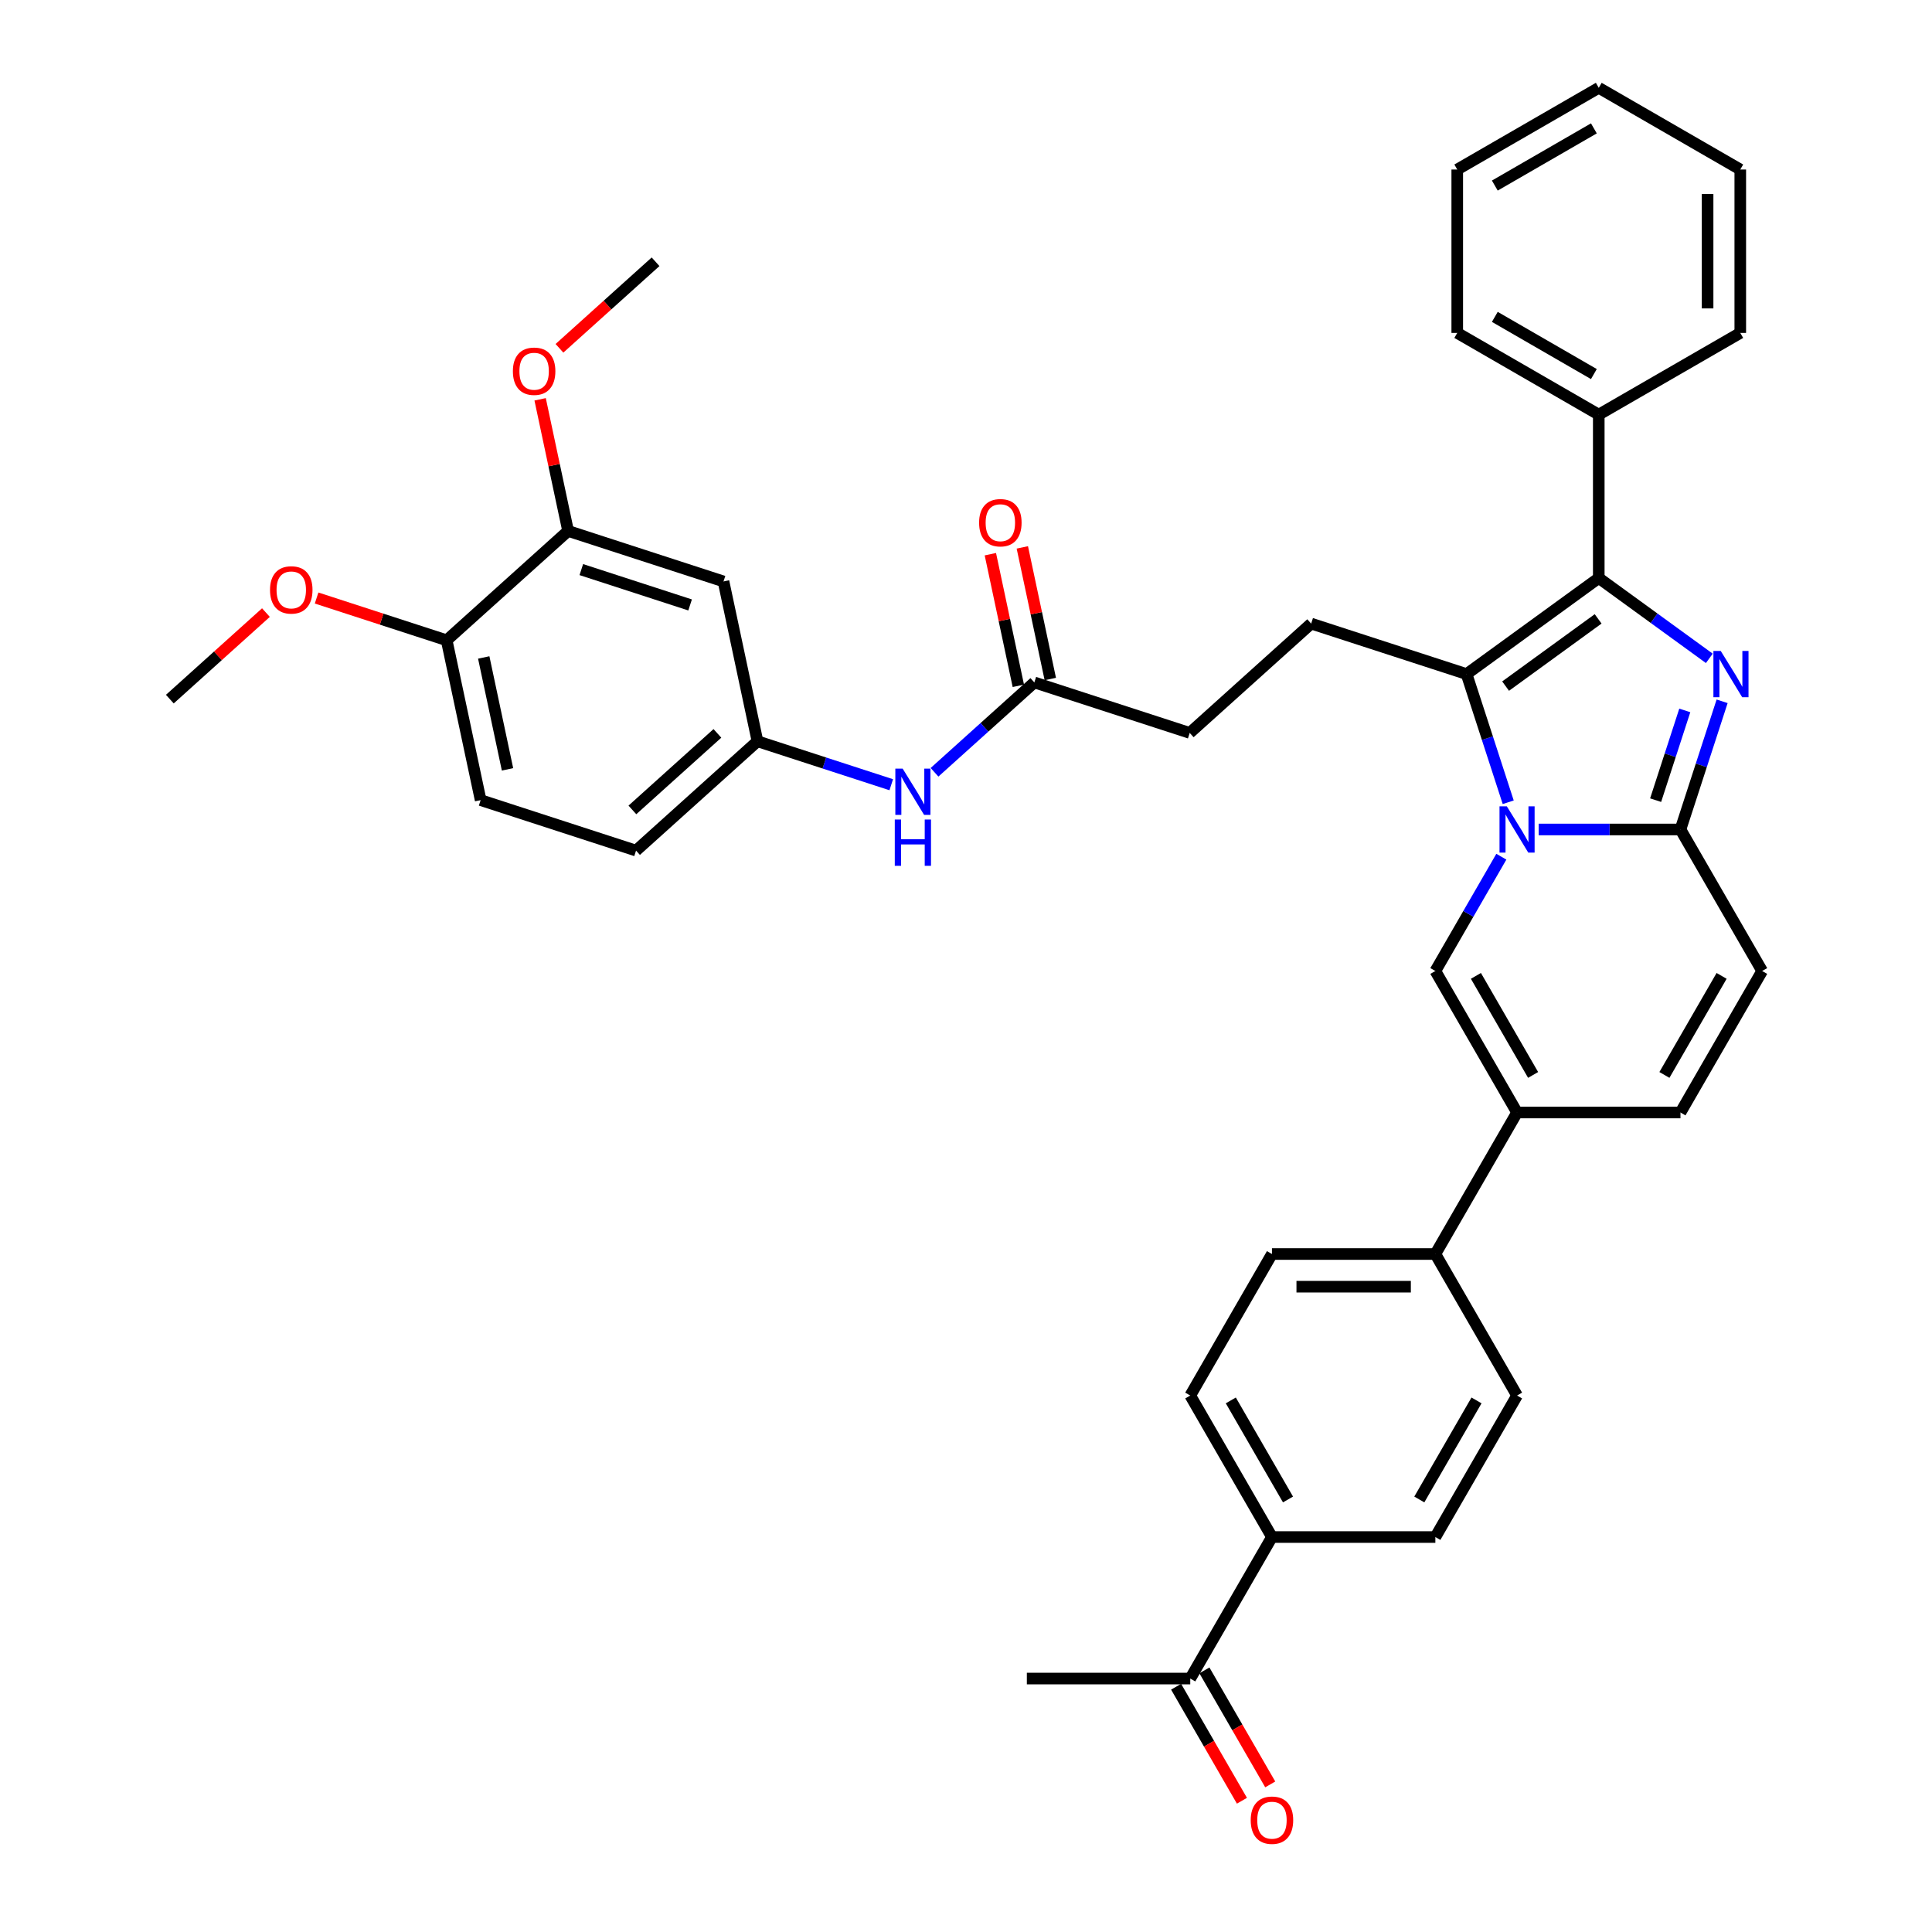 <?xml version='1.0' encoding='iso-8859-1'?>
<svg version='1.1' baseProfile='full'
              xmlns='http://www.w3.org/2000/svg'
                      xmlns:rdkit='http://www.rdkit.org/xml'
                      xmlns:xlink='http://www.w3.org/1999/xlink'
                  xml:space='preserve'
width='1000px' height='1000px' viewBox='0 0 1000 1000'>
<!-- END OF HEADER -->
<rect style='opacity:1.0;fill:#FFFFFF;stroke:none' width='1000' height='1000' x='0' y='0'> </rect>
<path class='bond-0' d='M 912.095,502.584 L 869.806,575.831' style='fill:none;fill-rule:evenodd;stroke:#000000;stroke-width:6px;stroke-linecap:butt;stroke-linejoin:miter;stroke-opacity:1' />
<path class='bond-0' d='M 891.102,505.114 L 861.5,556.386' style='fill:none;fill-rule:evenodd;stroke:#000000;stroke-width:6px;stroke-linecap:butt;stroke-linejoin:miter;stroke-opacity:1' />
<path class='bond-1' d='M 912.095,502.584 L 869.806,429.338' style='fill:none;fill-rule:evenodd;stroke:#000000;stroke-width:6px;stroke-linecap:butt;stroke-linejoin:miter;stroke-opacity:1' />
<path class='bond-2' d='M 869.806,575.831 L 785.229,575.831' style='fill:none;fill-rule:evenodd;stroke:#000000;stroke-width:6px;stroke-linecap:butt;stroke-linejoin:miter;stroke-opacity:1' />
<path class='bond-3' d='M 785.229,575.831 L 742.94,649.077' style='fill:none;fill-rule:evenodd;stroke:#000000;stroke-width:6px;stroke-linecap:butt;stroke-linejoin:miter;stroke-opacity:1' />
<path class='bond-4' d='M 785.229,575.831 L 742.94,502.584' style='fill:none;fill-rule:evenodd;stroke:#000000;stroke-width:6px;stroke-linecap:butt;stroke-linejoin:miter;stroke-opacity:1' />
<path class='bond-4' d='M 793.535,556.386 L 763.932,505.114' style='fill:none;fill-rule:evenodd;stroke:#000000;stroke-width:6px;stroke-linecap:butt;stroke-linejoin:miter;stroke-opacity:1' />
<path class='bond-5' d='M 742.94,502.584 L 760.017,473.007' style='fill:none;fill-rule:evenodd;stroke:#000000;stroke-width:6px;stroke-linecap:butt;stroke-linejoin:miter;stroke-opacity:1' />
<path class='bond-5' d='M 760.017,473.007 L 777.093,443.429' style='fill:none;fill-rule:evenodd;stroke:#0000FF;stroke-width:6px;stroke-linecap:butt;stroke-linejoin:miter;stroke-opacity:1' />
<path class='bond-6' d='M 891.364,362.991 L 880.585,396.165' style='fill:none;fill-rule:evenodd;stroke:#0000FF;stroke-width:6px;stroke-linecap:butt;stroke-linejoin:miter;stroke-opacity:1' />
<path class='bond-6' d='M 880.585,396.165 L 869.806,429.338' style='fill:none;fill-rule:evenodd;stroke:#000000;stroke-width:6px;stroke-linecap:butt;stroke-linejoin:miter;stroke-opacity:1' />
<path class='bond-6' d='M 872.042,367.716 L 864.497,390.937' style='fill:none;fill-rule:evenodd;stroke:#0000FF;stroke-width:6px;stroke-linecap:butt;stroke-linejoin:miter;stroke-opacity:1' />
<path class='bond-6' d='M 864.497,390.937 L 856.952,414.159' style='fill:none;fill-rule:evenodd;stroke:#000000;stroke-width:6px;stroke-linecap:butt;stroke-linejoin:miter;stroke-opacity:1' />
<path class='bond-7' d='M 884.744,340.764 L 856.131,319.976' style='fill:none;fill-rule:evenodd;stroke:#0000FF;stroke-width:6px;stroke-linecap:butt;stroke-linejoin:miter;stroke-opacity:1' />
<path class='bond-7' d='M 856.131,319.976 L 827.517,299.187' style='fill:none;fill-rule:evenodd;stroke:#000000;stroke-width:6px;stroke-linecap:butt;stroke-linejoin:miter;stroke-opacity:1' />
<path class='bond-8' d='M 869.806,429.338 L 833.116,429.338' style='fill:none;fill-rule:evenodd;stroke:#000000;stroke-width:6px;stroke-linecap:butt;stroke-linejoin:miter;stroke-opacity:1' />
<path class='bond-8' d='M 833.116,429.338 L 796.427,429.338' style='fill:none;fill-rule:evenodd;stroke:#0000FF;stroke-width:6px;stroke-linecap:butt;stroke-linejoin:miter;stroke-opacity:1' />
<path class='bond-9' d='M 780.65,415.248 L 769.872,382.074' style='fill:none;fill-rule:evenodd;stroke:#0000FF;stroke-width:6px;stroke-linecap:butt;stroke-linejoin:miter;stroke-opacity:1' />
<path class='bond-9' d='M 769.872,382.074 L 759.093,348.9' style='fill:none;fill-rule:evenodd;stroke:#000000;stroke-width:6px;stroke-linecap:butt;stroke-linejoin:miter;stroke-opacity:1' />
<path class='bond-10' d='M 759.093,348.9 L 827.517,299.187' style='fill:none;fill-rule:evenodd;stroke:#000000;stroke-width:6px;stroke-linecap:butt;stroke-linejoin:miter;stroke-opacity:1' />
<path class='bond-10' d='M 779.299,355.128 L 827.196,320.329' style='fill:none;fill-rule:evenodd;stroke:#000000;stroke-width:6px;stroke-linecap:butt;stroke-linejoin:miter;stroke-opacity:1' />
<path class='bond-11' d='M 759.093,348.9 L 678.655,322.764' style='fill:none;fill-rule:evenodd;stroke:#000000;stroke-width:6px;stroke-linecap:butt;stroke-linejoin:miter;stroke-opacity:1' />
<path class='bond-12' d='M 827.517,299.187 L 827.517,214.609' style='fill:none;fill-rule:evenodd;stroke:#000000;stroke-width:6px;stroke-linecap:butt;stroke-linejoin:miter;stroke-opacity:1' />
<path class='bond-13' d='M 294.05,274.814 L 374.488,300.95' style='fill:none;fill-rule:evenodd;stroke:#000000;stroke-width:6px;stroke-linecap:butt;stroke-linejoin:miter;stroke-opacity:1' />
<path class='bond-13' d='M 300.888,294.822 L 357.195,313.117' style='fill:none;fill-rule:evenodd;stroke:#000000;stroke-width:6px;stroke-linecap:butt;stroke-linejoin:miter;stroke-opacity:1' />
<path class='bond-14' d='M 294.05,274.814 L 231.196,331.408' style='fill:none;fill-rule:evenodd;stroke:#000000;stroke-width:6px;stroke-linecap:butt;stroke-linejoin:miter;stroke-opacity:1' />
<path class='bond-15' d='M 294.05,274.814 L 286.809,240.749' style='fill:none;fill-rule:evenodd;stroke:#000000;stroke-width:6px;stroke-linecap:butt;stroke-linejoin:miter;stroke-opacity:1' />
<path class='bond-15' d='M 286.809,240.749 L 279.568,206.683' style='fill:none;fill-rule:evenodd;stroke:#FF0000;stroke-width:6px;stroke-linecap:butt;stroke-linejoin:miter;stroke-opacity:1' />
<path class='bond-16' d='M 678.655,322.764 L 615.802,379.358' style='fill:none;fill-rule:evenodd;stroke:#000000;stroke-width:6px;stroke-linecap:butt;stroke-linejoin:miter;stroke-opacity:1' />
<path class='bond-17' d='M 615.802,379.358 L 535.364,353.222' style='fill:none;fill-rule:evenodd;stroke:#000000;stroke-width:6px;stroke-linecap:butt;stroke-linejoin:miter;stroke-opacity:1' />
<path class='bond-18' d='M 543.636,351.463 L 536.396,317.398' style='fill:none;fill-rule:evenodd;stroke:#000000;stroke-width:6px;stroke-linecap:butt;stroke-linejoin:miter;stroke-opacity:1' />
<path class='bond-18' d='M 536.396,317.398 L 529.155,283.332' style='fill:none;fill-rule:evenodd;stroke:#FF0000;stroke-width:6px;stroke-linecap:butt;stroke-linejoin:miter;stroke-opacity:1' />
<path class='bond-18' d='M 527.091,354.98 L 519.85,320.915' style='fill:none;fill-rule:evenodd;stroke:#000000;stroke-width:6px;stroke-linecap:butt;stroke-linejoin:miter;stroke-opacity:1' />
<path class='bond-18' d='M 519.85,320.915 L 512.609,286.849' style='fill:none;fill-rule:evenodd;stroke:#FF0000;stroke-width:6px;stroke-linecap:butt;stroke-linejoin:miter;stroke-opacity:1' />
<path class='bond-19' d='M 535.364,353.222 L 509.536,376.477' style='fill:none;fill-rule:evenodd;stroke:#000000;stroke-width:6px;stroke-linecap:butt;stroke-linejoin:miter;stroke-opacity:1' />
<path class='bond-19' d='M 509.536,376.477 L 483.708,399.733' style='fill:none;fill-rule:evenodd;stroke:#0000FF;stroke-width:6px;stroke-linecap:butt;stroke-linejoin:miter;stroke-opacity:1' />
<path class='bond-20' d='M 461.312,406.177 L 426.692,394.928' style='fill:none;fill-rule:evenodd;stroke:#0000FF;stroke-width:6px;stroke-linecap:butt;stroke-linejoin:miter;stroke-opacity:1' />
<path class='bond-20' d='M 426.692,394.928 L 392.072,383.679' style='fill:none;fill-rule:evenodd;stroke:#000000;stroke-width:6px;stroke-linecap:butt;stroke-linejoin:miter;stroke-opacity:1' />
<path class='bond-21' d='M 374.488,300.95 L 392.072,383.679' style='fill:none;fill-rule:evenodd;stroke:#000000;stroke-width:6px;stroke-linecap:butt;stroke-linejoin:miter;stroke-opacity:1' />
<path class='bond-22' d='M 231.196,331.408 L 248.781,414.137' style='fill:none;fill-rule:evenodd;stroke:#000000;stroke-width:6px;stroke-linecap:butt;stroke-linejoin:miter;stroke-opacity:1' />
<path class='bond-22' d='M 250.38,340.3 L 262.689,398.211' style='fill:none;fill-rule:evenodd;stroke:#000000;stroke-width:6px;stroke-linecap:butt;stroke-linejoin:miter;stroke-opacity:1' />
<path class='bond-23' d='M 231.196,331.408 L 197.532,320.47' style='fill:none;fill-rule:evenodd;stroke:#000000;stroke-width:6px;stroke-linecap:butt;stroke-linejoin:miter;stroke-opacity:1' />
<path class='bond-23' d='M 197.532,320.47 L 163.868,309.531' style='fill:none;fill-rule:evenodd;stroke:#FF0000;stroke-width:6px;stroke-linecap:butt;stroke-linejoin:miter;stroke-opacity:1' />
<path class='bond-24' d='M 742.94,649.077 L 785.229,722.323' style='fill:none;fill-rule:evenodd;stroke:#000000;stroke-width:6px;stroke-linecap:butt;stroke-linejoin:miter;stroke-opacity:1' />
<path class='bond-25' d='M 742.94,649.077 L 658.362,649.077' style='fill:none;fill-rule:evenodd;stroke:#000000;stroke-width:6px;stroke-linecap:butt;stroke-linejoin:miter;stroke-opacity:1' />
<path class='bond-25' d='M 730.253,665.992 L 671.049,665.992' style='fill:none;fill-rule:evenodd;stroke:#000000;stroke-width:6px;stroke-linecap:butt;stroke-linejoin:miter;stroke-opacity:1' />
<path class='bond-26' d='M 900.764,87.743 L 900.764,172.321' style='fill:none;fill-rule:evenodd;stroke:#000000;stroke-width:6px;stroke-linecap:butt;stroke-linejoin:miter;stroke-opacity:1' />
<path class='bond-26' d='M 883.848,100.43 L 883.848,159.634' style='fill:none;fill-rule:evenodd;stroke:#000000;stroke-width:6px;stroke-linecap:butt;stroke-linejoin:miter;stroke-opacity:1' />
<path class='bond-27' d='M 900.764,87.743 L 827.517,45.455' style='fill:none;fill-rule:evenodd;stroke:#000000;stroke-width:6px;stroke-linecap:butt;stroke-linejoin:miter;stroke-opacity:1' />
<path class='bond-28' d='M 827.517,45.455 L 754.271,87.743' style='fill:none;fill-rule:evenodd;stroke:#000000;stroke-width:6px;stroke-linecap:butt;stroke-linejoin:miter;stroke-opacity:1' />
<path class='bond-28' d='M 824.988,66.447 L 773.716,96.049' style='fill:none;fill-rule:evenodd;stroke:#000000;stroke-width:6px;stroke-linecap:butt;stroke-linejoin:miter;stroke-opacity:1' />
<path class='bond-29' d='M 754.271,87.743 L 754.271,172.321' style='fill:none;fill-rule:evenodd;stroke:#000000;stroke-width:6px;stroke-linecap:butt;stroke-linejoin:miter;stroke-opacity:1' />
<path class='bond-30' d='M 754.271,172.321 L 827.517,214.609' style='fill:none;fill-rule:evenodd;stroke:#000000;stroke-width:6px;stroke-linecap:butt;stroke-linejoin:miter;stroke-opacity:1' />
<path class='bond-30' d='M 773.716,164.015 L 824.988,193.617' style='fill:none;fill-rule:evenodd;stroke:#000000;stroke-width:6px;stroke-linecap:butt;stroke-linejoin:miter;stroke-opacity:1' />
<path class='bond-31' d='M 827.517,214.609 L 900.764,172.321' style='fill:none;fill-rule:evenodd;stroke:#000000;stroke-width:6px;stroke-linecap:butt;stroke-linejoin:miter;stroke-opacity:1' />
<path class='bond-32' d='M 658.362,795.569 L 616.074,722.323' style='fill:none;fill-rule:evenodd;stroke:#000000;stroke-width:6px;stroke-linecap:butt;stroke-linejoin:miter;stroke-opacity:1' />
<path class='bond-32' d='M 666.668,776.125 L 637.066,724.852' style='fill:none;fill-rule:evenodd;stroke:#000000;stroke-width:6px;stroke-linecap:butt;stroke-linejoin:miter;stroke-opacity:1' />
<path class='bond-33' d='M 658.362,795.569 L 616.074,868.816' style='fill:none;fill-rule:evenodd;stroke:#000000;stroke-width:6px;stroke-linecap:butt;stroke-linejoin:miter;stroke-opacity:1' />
<path class='bond-34' d='M 658.362,795.569 L 742.94,795.569' style='fill:none;fill-rule:evenodd;stroke:#000000;stroke-width:6px;stroke-linecap:butt;stroke-linejoin:miter;stroke-opacity:1' />
<path class='bond-35' d='M 608.749,873.044 L 625.787,902.555' style='fill:none;fill-rule:evenodd;stroke:#000000;stroke-width:6px;stroke-linecap:butt;stroke-linejoin:miter;stroke-opacity:1' />
<path class='bond-35' d='M 625.787,902.555 L 642.824,932.065' style='fill:none;fill-rule:evenodd;stroke:#FF0000;stroke-width:6px;stroke-linecap:butt;stroke-linejoin:miter;stroke-opacity:1' />
<path class='bond-35' d='M 623.398,864.587 L 640.436,894.097' style='fill:none;fill-rule:evenodd;stroke:#000000;stroke-width:6px;stroke-linecap:butt;stroke-linejoin:miter;stroke-opacity:1' />
<path class='bond-35' d='M 640.436,894.097 L 657.474,923.607' style='fill:none;fill-rule:evenodd;stroke:#FF0000;stroke-width:6px;stroke-linecap:butt;stroke-linejoin:miter;stroke-opacity:1' />
<path class='bond-36' d='M 616.074,868.816 L 531.496,868.816' style='fill:none;fill-rule:evenodd;stroke:#000000;stroke-width:6px;stroke-linecap:butt;stroke-linejoin:miter;stroke-opacity:1' />
<path class='bond-37' d='M 785.229,722.323 L 742.94,795.569' style='fill:none;fill-rule:evenodd;stroke:#000000;stroke-width:6px;stroke-linecap:butt;stroke-linejoin:miter;stroke-opacity:1' />
<path class='bond-37' d='M 764.236,724.852 L 734.634,776.125' style='fill:none;fill-rule:evenodd;stroke:#000000;stroke-width:6px;stroke-linecap:butt;stroke-linejoin:miter;stroke-opacity:1' />
<path class='bond-38' d='M 658.362,649.077 L 616.074,722.323' style='fill:none;fill-rule:evenodd;stroke:#000000;stroke-width:6px;stroke-linecap:butt;stroke-linejoin:miter;stroke-opacity:1' />
<path class='bond-39' d='M 392.072,383.679 L 329.219,440.273' style='fill:none;fill-rule:evenodd;stroke:#000000;stroke-width:6px;stroke-linecap:butt;stroke-linejoin:miter;stroke-opacity:1' />
<path class='bond-39' d='M 371.326,379.598 L 327.328,419.213' style='fill:none;fill-rule:evenodd;stroke:#000000;stroke-width:6px;stroke-linecap:butt;stroke-linejoin:miter;stroke-opacity:1' />
<path class='bond-40' d='M 248.781,414.137 L 329.219,440.273' style='fill:none;fill-rule:evenodd;stroke:#000000;stroke-width:6px;stroke-linecap:butt;stroke-linejoin:miter;stroke-opacity:1' />
<path class='bond-41' d='M 289.575,180.281 L 314.446,157.886' style='fill:none;fill-rule:evenodd;stroke:#FF0000;stroke-width:6px;stroke-linecap:butt;stroke-linejoin:miter;stroke-opacity:1' />
<path class='bond-41' d='M 314.446,157.886 L 339.318,135.492' style='fill:none;fill-rule:evenodd;stroke:#000000;stroke-width:6px;stroke-linecap:butt;stroke-linejoin:miter;stroke-opacity:1' />
<path class='bond-42' d='M 137.649,317.076 L 112.777,339.47' style='fill:none;fill-rule:evenodd;stroke:#FF0000;stroke-width:6px;stroke-linecap:butt;stroke-linejoin:miter;stroke-opacity:1' />
<path class='bond-42' d='M 112.777,339.47 L 87.905,361.865' style='fill:none;fill-rule:evenodd;stroke:#000000;stroke-width:6px;stroke-linecap:butt;stroke-linejoin:miter;stroke-opacity:1' />
<path  class='atom-4' d='M 890.647 336.924
L 898.496 349.611
Q 899.274 350.862, 900.526 353.129
Q 901.778 355.396, 901.845 355.531
L 901.845 336.924
L 905.026 336.924
L 905.026 360.876
L 901.744 360.876
L 893.32 347.006
Q 892.339 345.382, 891.29 343.521
Q 890.275 341.66, 889.971 341.085
L 889.971 360.876
L 886.858 360.876
L 886.858 336.924
L 890.647 336.924
' fill='#0000FF'/>
<path  class='atom-6' d='M 779.934 417.362
L 787.783 430.049
Q 788.561 431.3, 789.813 433.567
Q 791.064 435.834, 791.132 435.969
L 791.132 417.362
L 794.312 417.362
L 794.312 441.314
L 791.031 441.314
L 782.607 427.444
Q 781.626 425.82, 780.577 423.959
Q 779.562 422.098, 779.257 421.523
L 779.257 441.314
L 776.145 441.314
L 776.145 417.362
L 779.934 417.362
' fill='#0000FF'/>
<path  class='atom-13' d='M 506.784 270.56
Q 506.784 264.809, 509.626 261.595
Q 512.467 258.381, 517.779 258.381
Q 523.09 258.381, 525.932 261.595
Q 528.774 264.809, 528.774 270.56
Q 528.774 276.379, 525.898 279.695
Q 523.023 282.976, 517.779 282.976
Q 512.501 282.976, 509.626 279.695
Q 506.784 276.413, 506.784 270.56
M 517.779 280.27
Q 521.433 280.27, 523.395 277.834
Q 525.391 275.364, 525.391 270.56
Q 525.391 265.858, 523.395 263.49
Q 521.433 261.088, 517.779 261.088
Q 514.125 261.088, 512.129 263.456
Q 510.167 265.824, 510.167 270.56
Q 510.167 275.398, 512.129 277.834
Q 514.125 280.27, 517.779 280.27
' fill='#FF0000'/>
<path  class='atom-14' d='M 467.216 397.839
L 475.065 410.526
Q 475.843 411.777, 477.094 414.044
Q 478.346 416.311, 478.414 416.446
L 478.414 397.839
L 481.594 397.839
L 481.594 421.791
L 478.312 421.791
L 469.888 407.921
Q 468.907 406.297, 467.859 404.436
Q 466.844 402.575, 466.539 402
L 466.539 421.791
L 463.427 421.791
L 463.427 397.839
L 467.216 397.839
' fill='#0000FF'/>
<path  class='atom-14' d='M 463.139 424.187
L 466.387 424.187
L 466.387 434.37
L 478.634 434.37
L 478.634 424.187
L 481.881 424.187
L 481.881 448.139
L 478.634 448.139
L 478.634 437.076
L 466.387 437.076
L 466.387 448.139
L 463.139 448.139
L 463.139 424.187
' fill='#0000FF'/>
<path  class='atom-26' d='M 647.367 942.129
Q 647.367 936.378, 650.209 933.164
Q 653.051 929.95, 658.362 929.95
Q 663.674 929.95, 666.516 933.164
Q 669.358 936.378, 669.358 942.129
Q 669.358 947.948, 666.482 951.264
Q 663.606 954.545, 658.362 954.545
Q 653.085 954.545, 650.209 951.264
Q 647.367 947.982, 647.367 942.129
M 658.362 951.839
Q 662.016 951.839, 663.978 949.403
Q 665.974 946.933, 665.974 942.129
Q 665.974 937.427, 663.978 935.059
Q 662.016 932.657, 658.362 932.657
Q 654.709 932.657, 652.713 935.025
Q 650.75 937.393, 650.75 942.129
Q 650.75 946.967, 652.713 949.403
Q 654.709 951.839, 658.362 951.839
' fill='#FF0000'/>
<path  class='atom-35' d='M 265.47 192.153
Q 265.47 186.401, 268.312 183.188
Q 271.154 179.974, 276.465 179.974
Q 281.777 179.974, 284.618 183.188
Q 287.46 186.401, 287.46 192.153
Q 287.46 197.972, 284.585 201.287
Q 281.709 204.569, 276.465 204.569
Q 271.187 204.569, 268.312 201.287
Q 265.47 198.005, 265.47 192.153
M 276.465 201.862
Q 280.119 201.862, 282.081 199.426
Q 284.077 196.957, 284.077 192.153
Q 284.077 187.45, 282.081 185.082
Q 280.119 182.68, 276.465 182.68
Q 272.811 182.68, 270.815 185.048
Q 268.853 187.416, 268.853 192.153
Q 268.853 196.991, 270.815 199.426
Q 272.811 201.862, 276.465 201.862
' fill='#FF0000'/>
<path  class='atom-36' d='M 139.763 305.339
Q 139.763 299.588, 142.605 296.374
Q 145.447 293.16, 150.758 293.16
Q 156.07 293.16, 158.912 296.374
Q 161.754 299.588, 161.754 305.339
Q 161.754 311.158, 158.878 314.474
Q 156.002 317.755, 150.758 317.755
Q 145.481 317.755, 142.605 314.474
Q 139.763 311.192, 139.763 305.339
M 150.758 315.049
Q 154.412 315.049, 156.374 312.613
Q 158.37 310.143, 158.37 305.339
Q 158.37 300.637, 156.374 298.269
Q 154.412 295.867, 150.758 295.867
Q 147.105 295.867, 145.109 298.235
Q 143.147 300.603, 143.147 305.339
Q 143.147 310.177, 145.109 312.613
Q 147.105 315.049, 150.758 315.049
' fill='#FF0000'/>
</svg>
